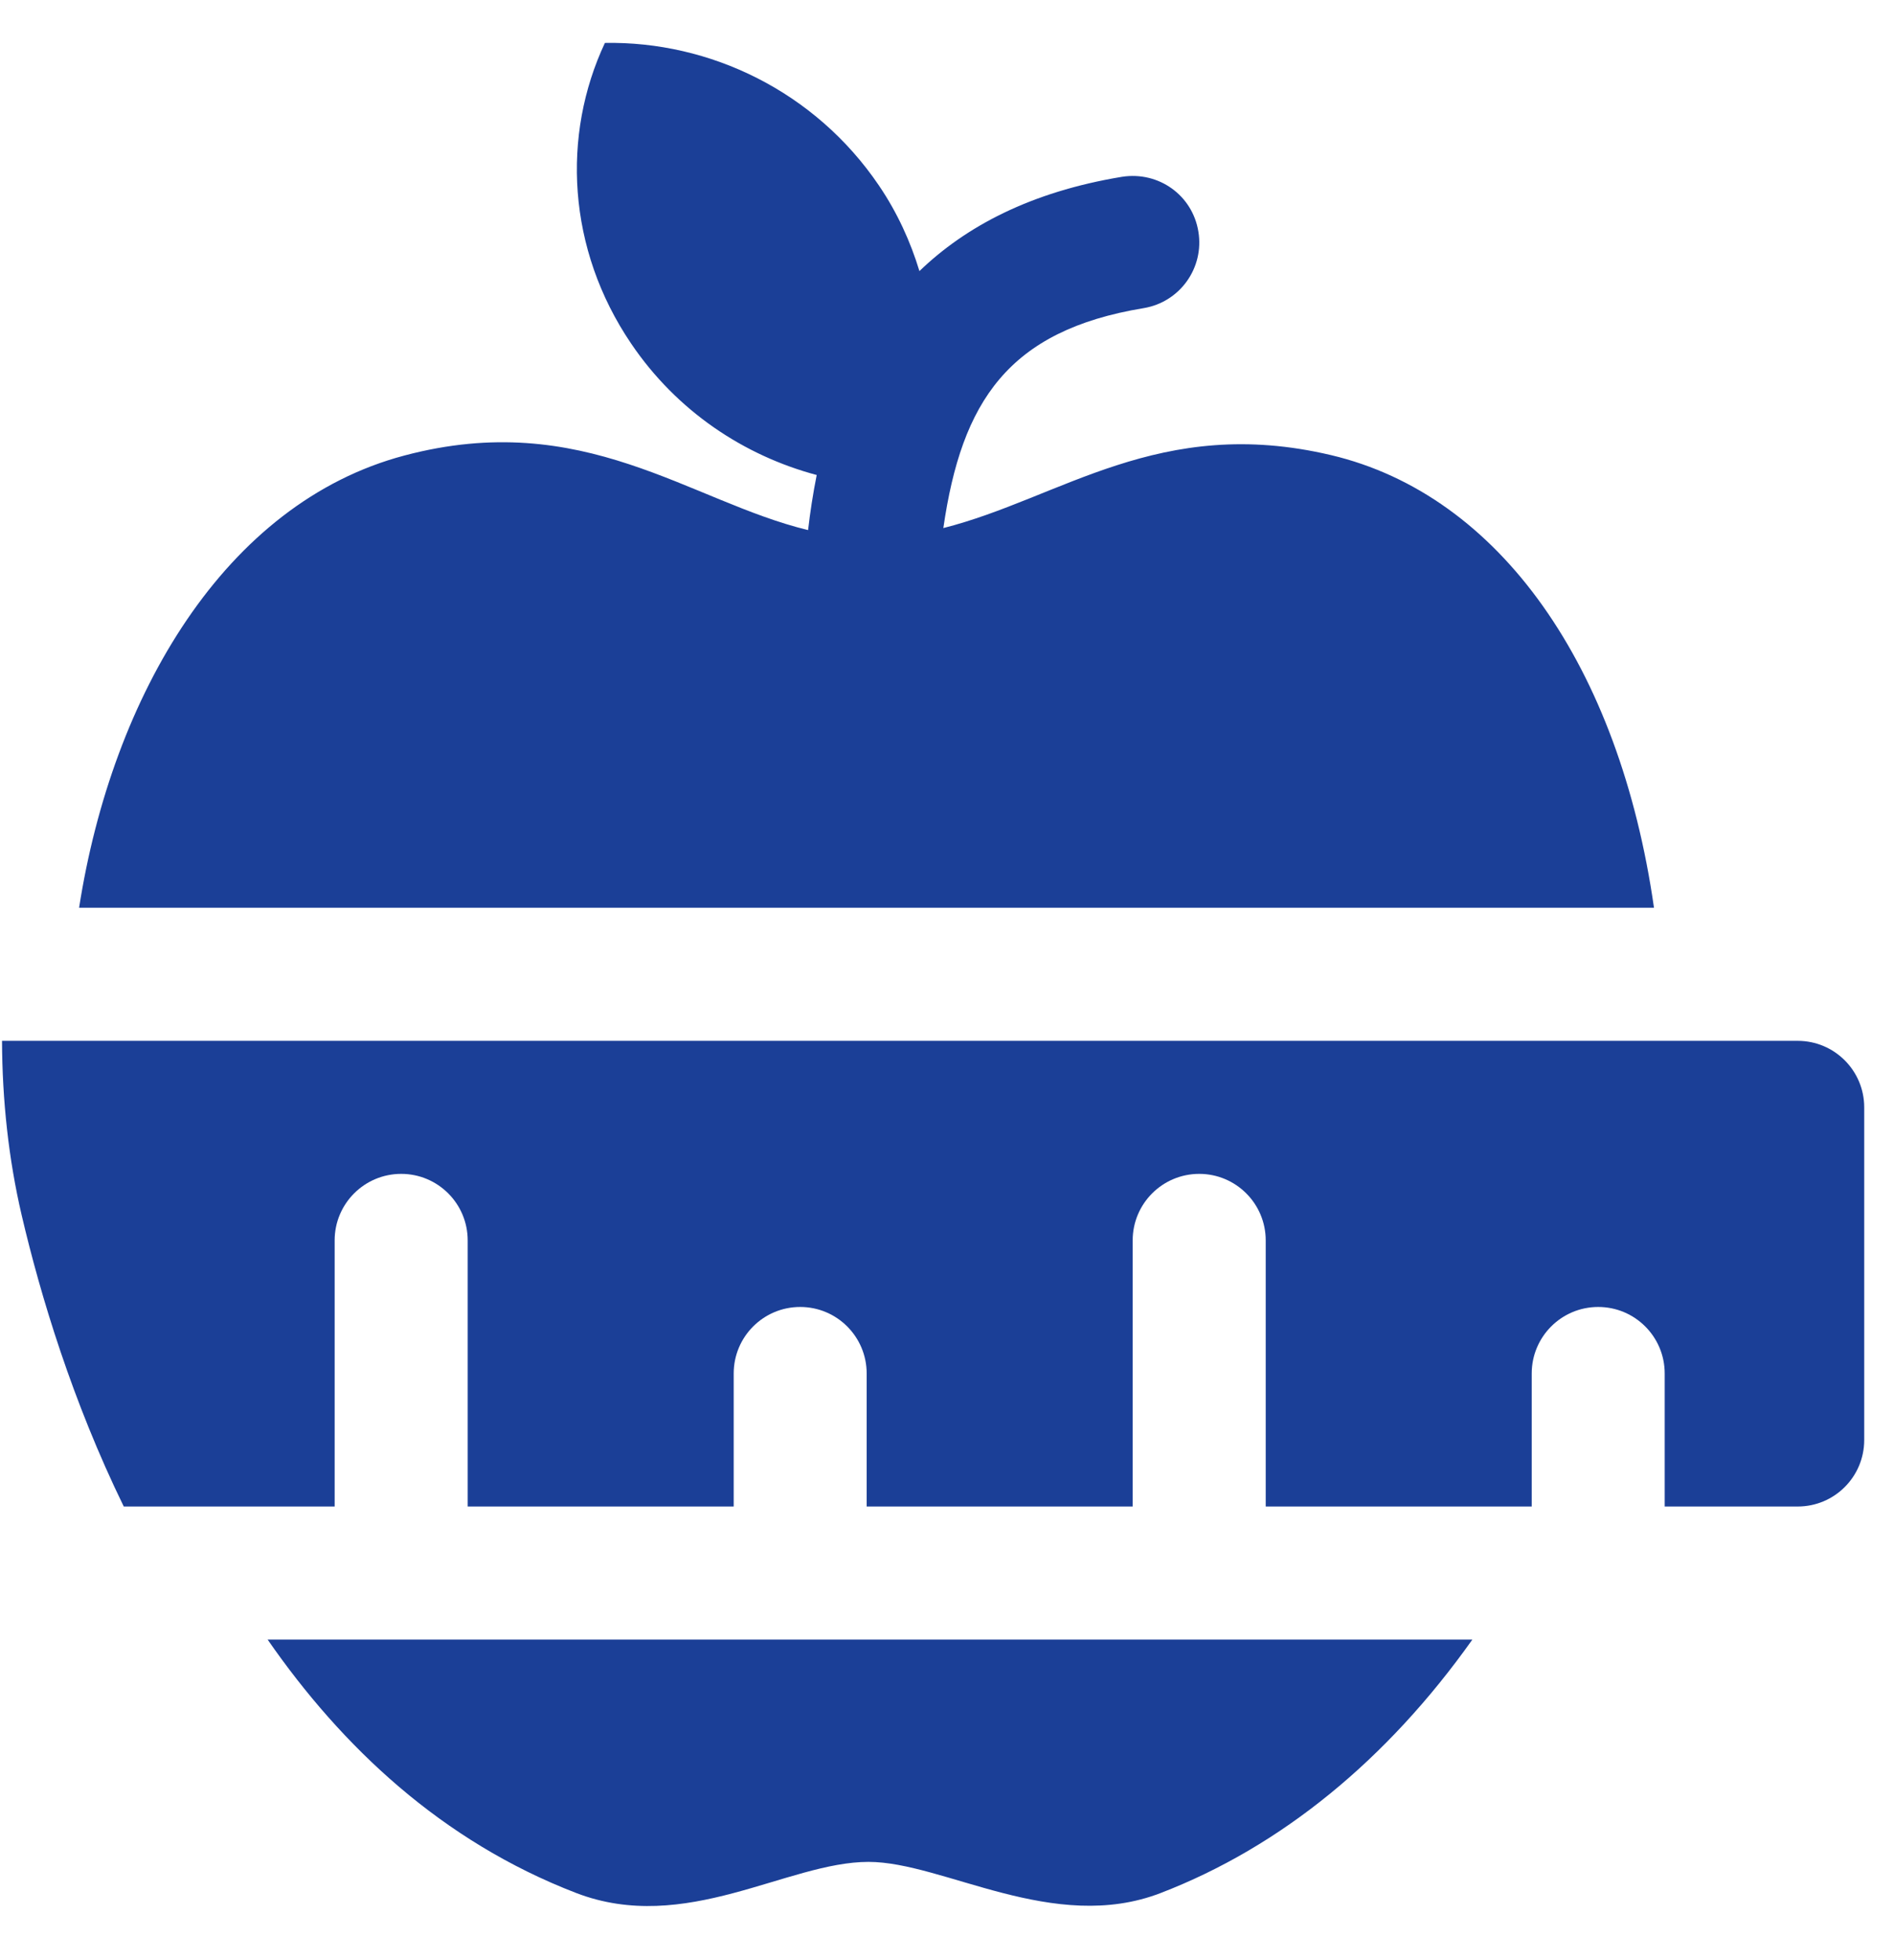 <svg width="29" height="30" viewBox="0 0 29 30" fill="none" xmlns="http://www.w3.org/2000/svg">
<path d="M28.544 16.948V22.039C28.544 22.602 28.088 23.057 27.526 23.057H25.489V21.021C25.489 20.459 25.034 20.003 24.471 20.003C23.908 20.003 23.453 20.459 23.453 21.021V23.057H19.38V18.984C19.38 18.422 18.924 17.966 18.362 17.966C17.799 17.966 17.343 18.422 17.343 18.984V23.057H13.27V21.021C13.27 20.459 12.815 20.003 12.252 20.003C11.689 20.003 11.234 20.459 11.234 21.021V23.057H7.161V18.984C7.161 18.422 6.705 17.966 6.143 17.966C5.58 17.966 5.124 18.422 5.124 18.984V23.057H1.895C1.109 21.447 0.621 19.834 0.332 18.599C0.132 17.743 0.034 16.84 0.031 15.93H27.526C28.088 15.93 28.544 16.386 28.544 16.948Z" fill="#1B3F97"/>
<path d="M4.098 25.094H22.544C21.24 26.931 19.617 28.262 17.773 28.972C16.13 29.606 14.448 28.496 13.298 28.496C12.056 28.496 10.497 29.616 8.822 28.972C6.761 28.179 5.233 26.731 4.098 25.094Z" fill="#1B3F97"/>
<path d="M25.325 13.893H1.211C1.718 10.643 3.444 7.699 6.191 6.972C8.935 6.243 10.557 7.674 12.373 8.113C12.404 7.844 12.447 7.561 12.505 7.27C11.392 6.973 10.365 6.294 9.664 5.259C8.682 3.811 8.599 2.069 9.262 0.657C10.862 0.628 12.478 1.393 13.459 2.841C13.741 3.257 13.941 3.699 14.078 4.149C14.783 3.47 15.774 2.938 17.179 2.706C17.743 2.618 18.259 2.99 18.349 3.545C18.441 4.1 18.066 4.624 17.511 4.716C15.437 5.058 14.724 6.146 14.444 8.082C16.245 7.627 17.752 6.344 20.382 6.966C22.963 7.577 24.797 10.203 25.325 13.893Z" fill="#1B3F97"/>
</svg>
